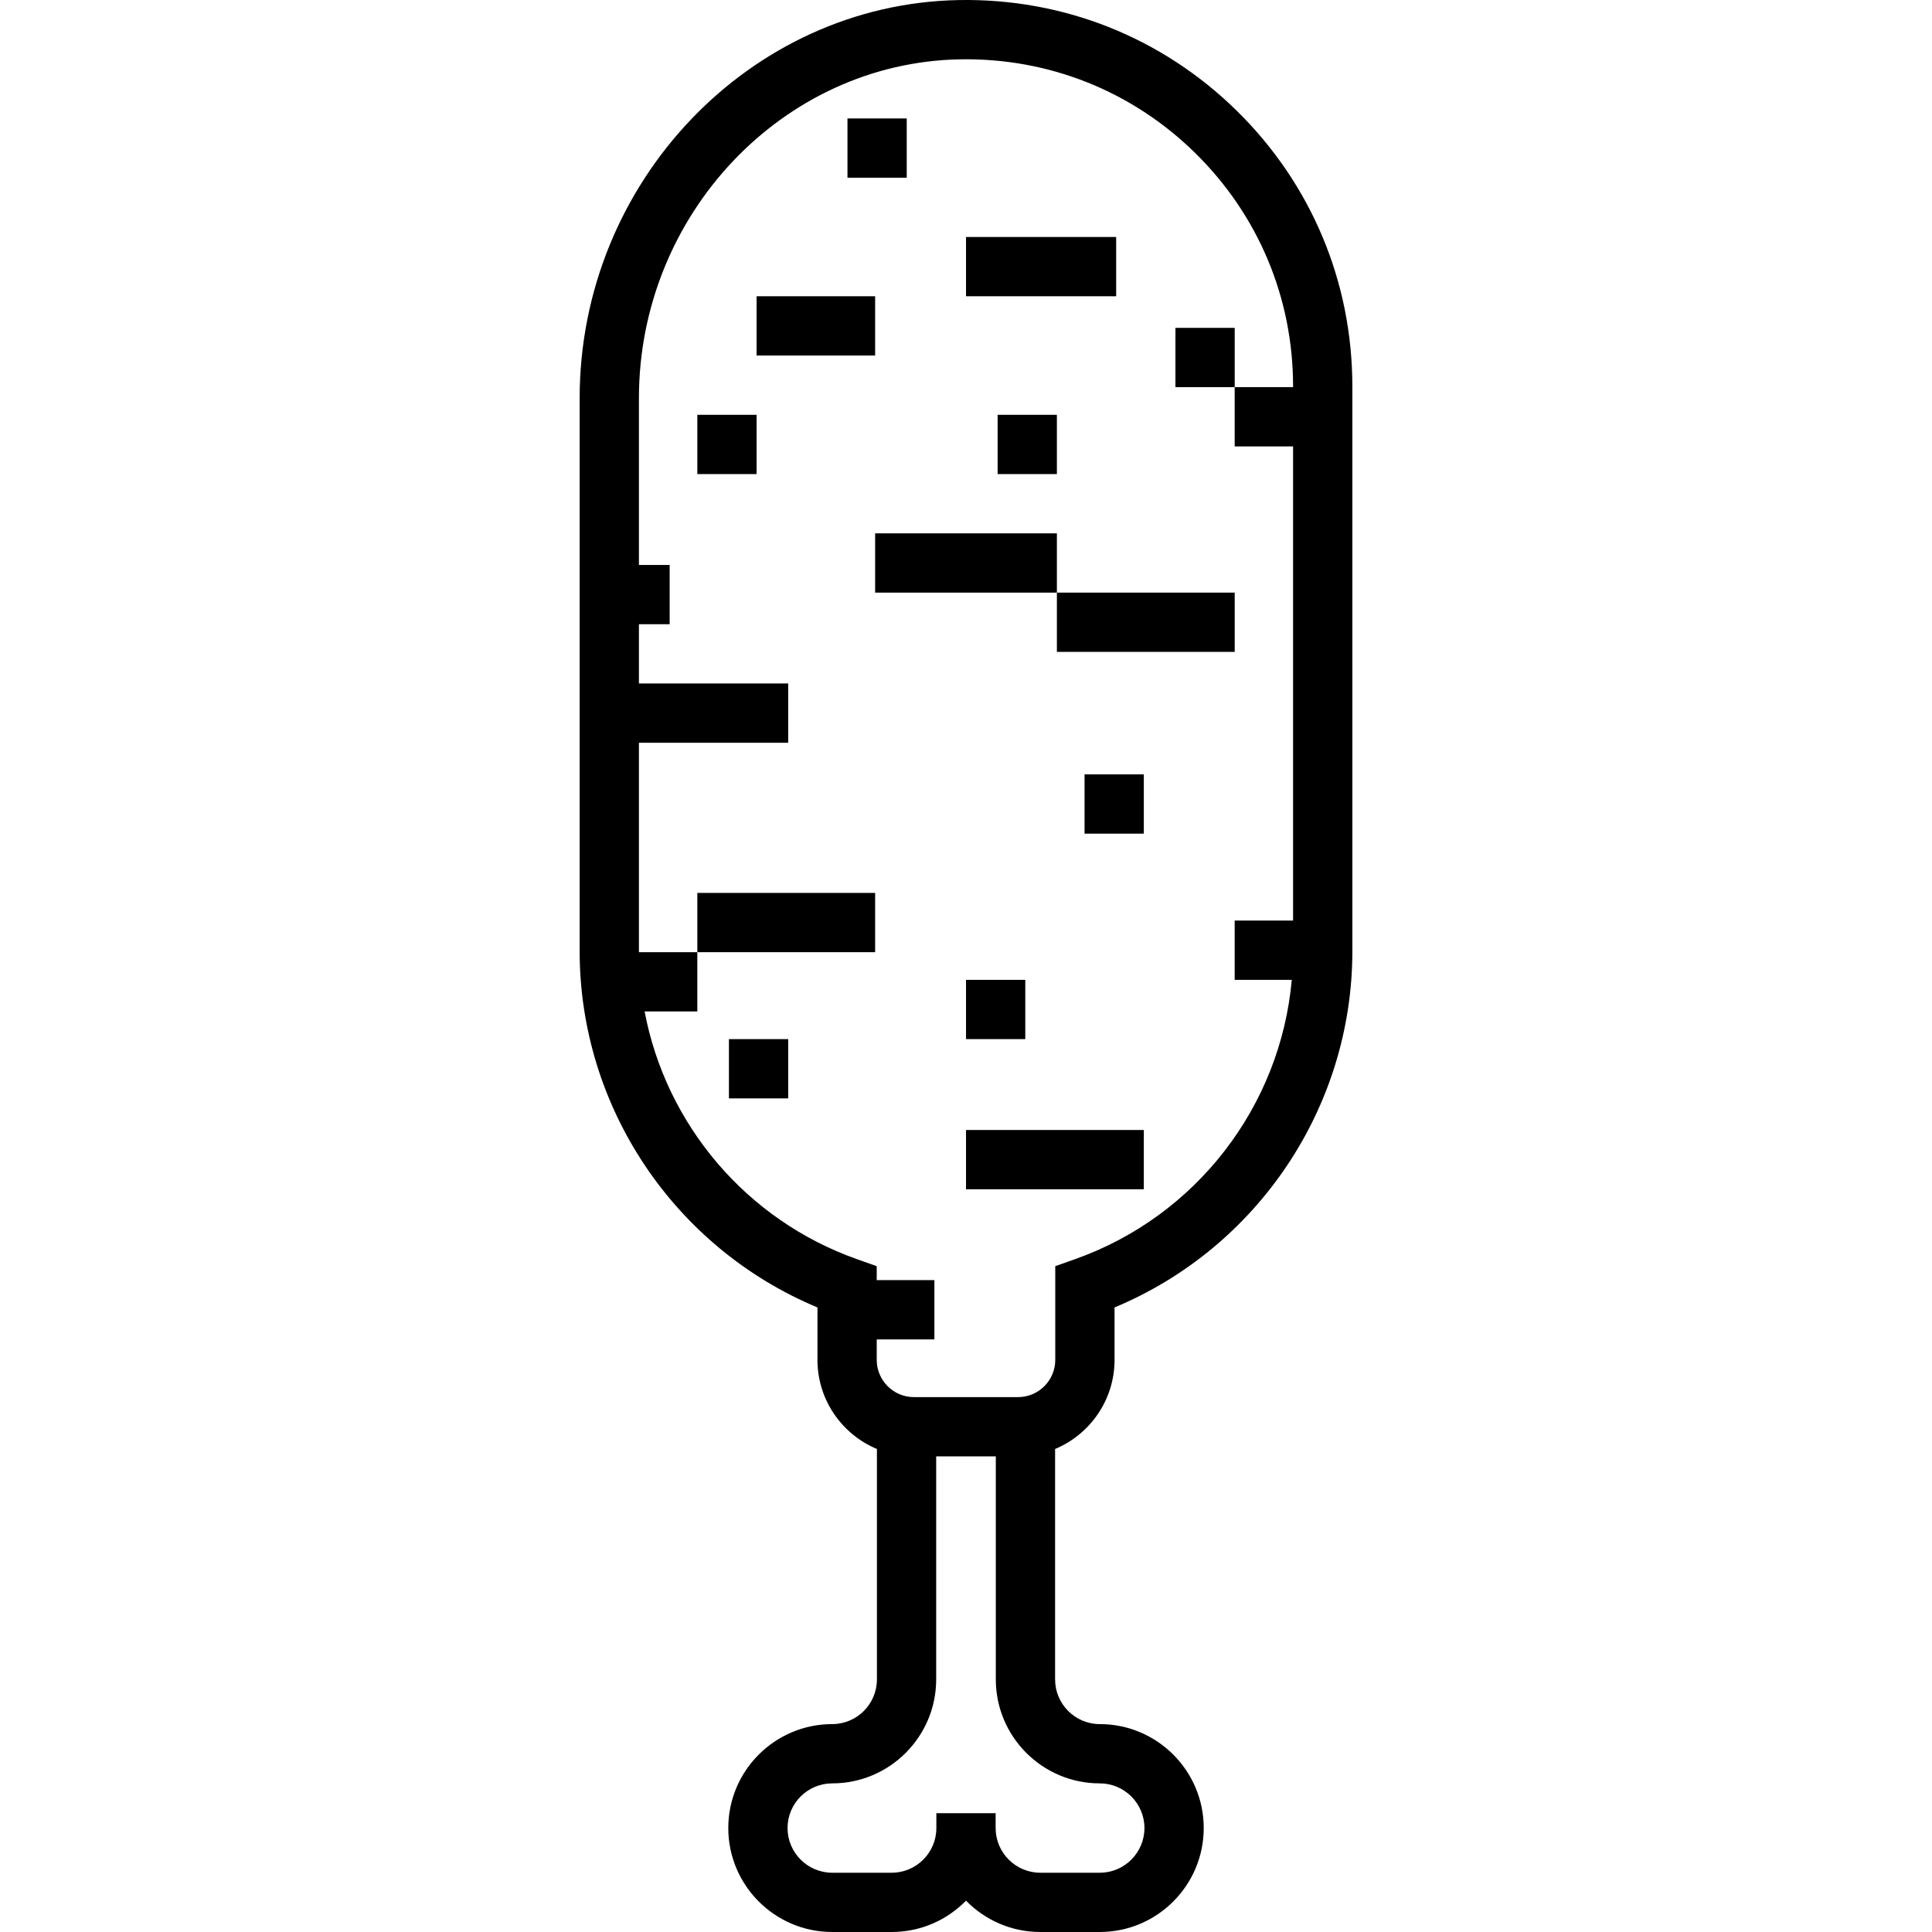 <?xml version="1.0" encoding="iso-8859-1"?>
<!-- Uploaded to: SVG Repo, www.svgrepo.com, Generator: SVG Repo Mixer Tools -->
<svg fill="#000000" version="1.1" id="Layer_1" xmlns="http://www.w3.org/2000/svg" xmlns:xlink="http://www.w3.org/1999/xlink" 
	 viewBox="0 0 512 512" xml:space="preserve">
<g>
	<g>
		<path d="M327.727,29.324c-19.764-19.406-45.9-29.807-73.641-29.307c-55.401,1.014-100.472,48.342-100.472,105.503v146.541
			c0,41.357,25.102,78.619,63.022,94.426v13.897c0,10.624,6.513,19.753,15.755,23.611v61.069c0,6.529-5.311,11.841-11.841,11.841
			c-15.19,0-27.548,12.358-27.548,27.548c0,15.19,12.358,27.548,27.548,27.548h15.755c7.709,0,14.689-3.183,19.695-8.304
			c5.004,5.12,11.984,8.304,19.695,8.304h15.755c15.19,0,27.548-12.358,27.548-27.548c0-15.19-12.358-27.548-27.548-27.548
			c-6.529,0-11.841-5.312-11.841-11.841v-61.069c9.242-3.858,15.755-12.987,15.755-23.611v-13.897
			c37.92-15.807,63.022-53.069,63.022-94.426V102.385C358.385,74.682,347.497,48.736,327.727,29.324z M291.449,472.612
			c6.529,0,11.841,5.312,11.841,11.841s-5.311,11.841-11.841,11.841h-15.755c-6.529,0-11.841-5.312-11.841-11.841v-3.939h-15.707
			v3.939c0,6.529-5.311,11.841-11.841,11.841h-15.755c-6.529,0-11.841-5.312-11.841-11.841s5.311-11.841,11.841-11.841
			c15.19,0,27.548-12.358,27.548-27.548v-59.107h15.803v59.107C263.901,460.254,276.259,472.612,291.449,472.612z M342.678,102.596
			h-15.473v15.707h15.473v125.656h-15.473v15.707h15.125c-2.964,33.466-25.292,62.646-57.442,74.03l-5.233,1.852v24.835
			c0,5.441-4.426,9.867-9.866,9.867h-27.582c-5.44,0-9.866-4.426-9.866-9.867v-5.429h15.28v-15.707h-15.28v-3.7l-5.233-1.852
			c-29.436-10.422-50.634-35.764-56.282-65.653h13.966v-15.707h-15.467c0-0.091-0.005-0.182-0.005-0.273v-55.225h39.557v-15.707
			h-39.557v-15.707h8.143v-15.707h-8.143v-44.194c0-48.657,38.155-88.941,85.052-89.798c23.505-0.426,45.618,8.381,62.351,24.811
			c16.736,16.434,25.954,38.4,25.954,61.853V102.596z"/>
	</g>
</g>
<g>
	<g>
		<rect x="184.798" y="236.633" width="47.121" height="15.707"/>
	</g>
</g>
<g>
	<g>
		<rect x="256.003" y="259.67" width="15.707" height="15.707"/>
	</g>
</g>
<g>
	<g>
		<rect x="193.175" y="275.377" width="15.707" height="15.707"/>
	</g>
</g>
<g>
	<g>
		<rect x="287.418" y="205.218" width="15.707" height="15.707"/>
	</g>
</g>
<g>
	<g>
		<rect x="231.919" y="141.343" width="48.168" height="15.707"/>
	</g>
</g>
<g>
	<g>
		<rect x="280.088" y="157.05" width="47.121" height="15.707"/>
	</g>
</g>
<g>
	<g>
		<rect x="256.003" y="299.461" width="47.121" height="15.707"/>
	</g>
</g>
<g>
	<g>
		<rect x="200.505" y="78.511" width="31.414" height="15.707"/>
	</g>
</g>
<g>
	<g>
		<rect x="256.003" y="62.804" width="39.791" height="15.707"/>
	</g>
</g>
<g>
	<g>
		<rect x="224.589" y="31.389" width="15.707" height="15.707"/>
	</g>
</g>
<g>
	<g>
		<rect x="184.798" y="109.929" width="15.707" height="15.707"/>
	</g>
</g>
<g>
	<g>
		<rect x="311.502" y="86.888" width="15.707" height="15.707"/>
	</g>
</g>
<g>
	<g>
		<rect x="264.38" y="109.929" width="15.707" height="15.707"/>
	</g>
</g>
</svg>